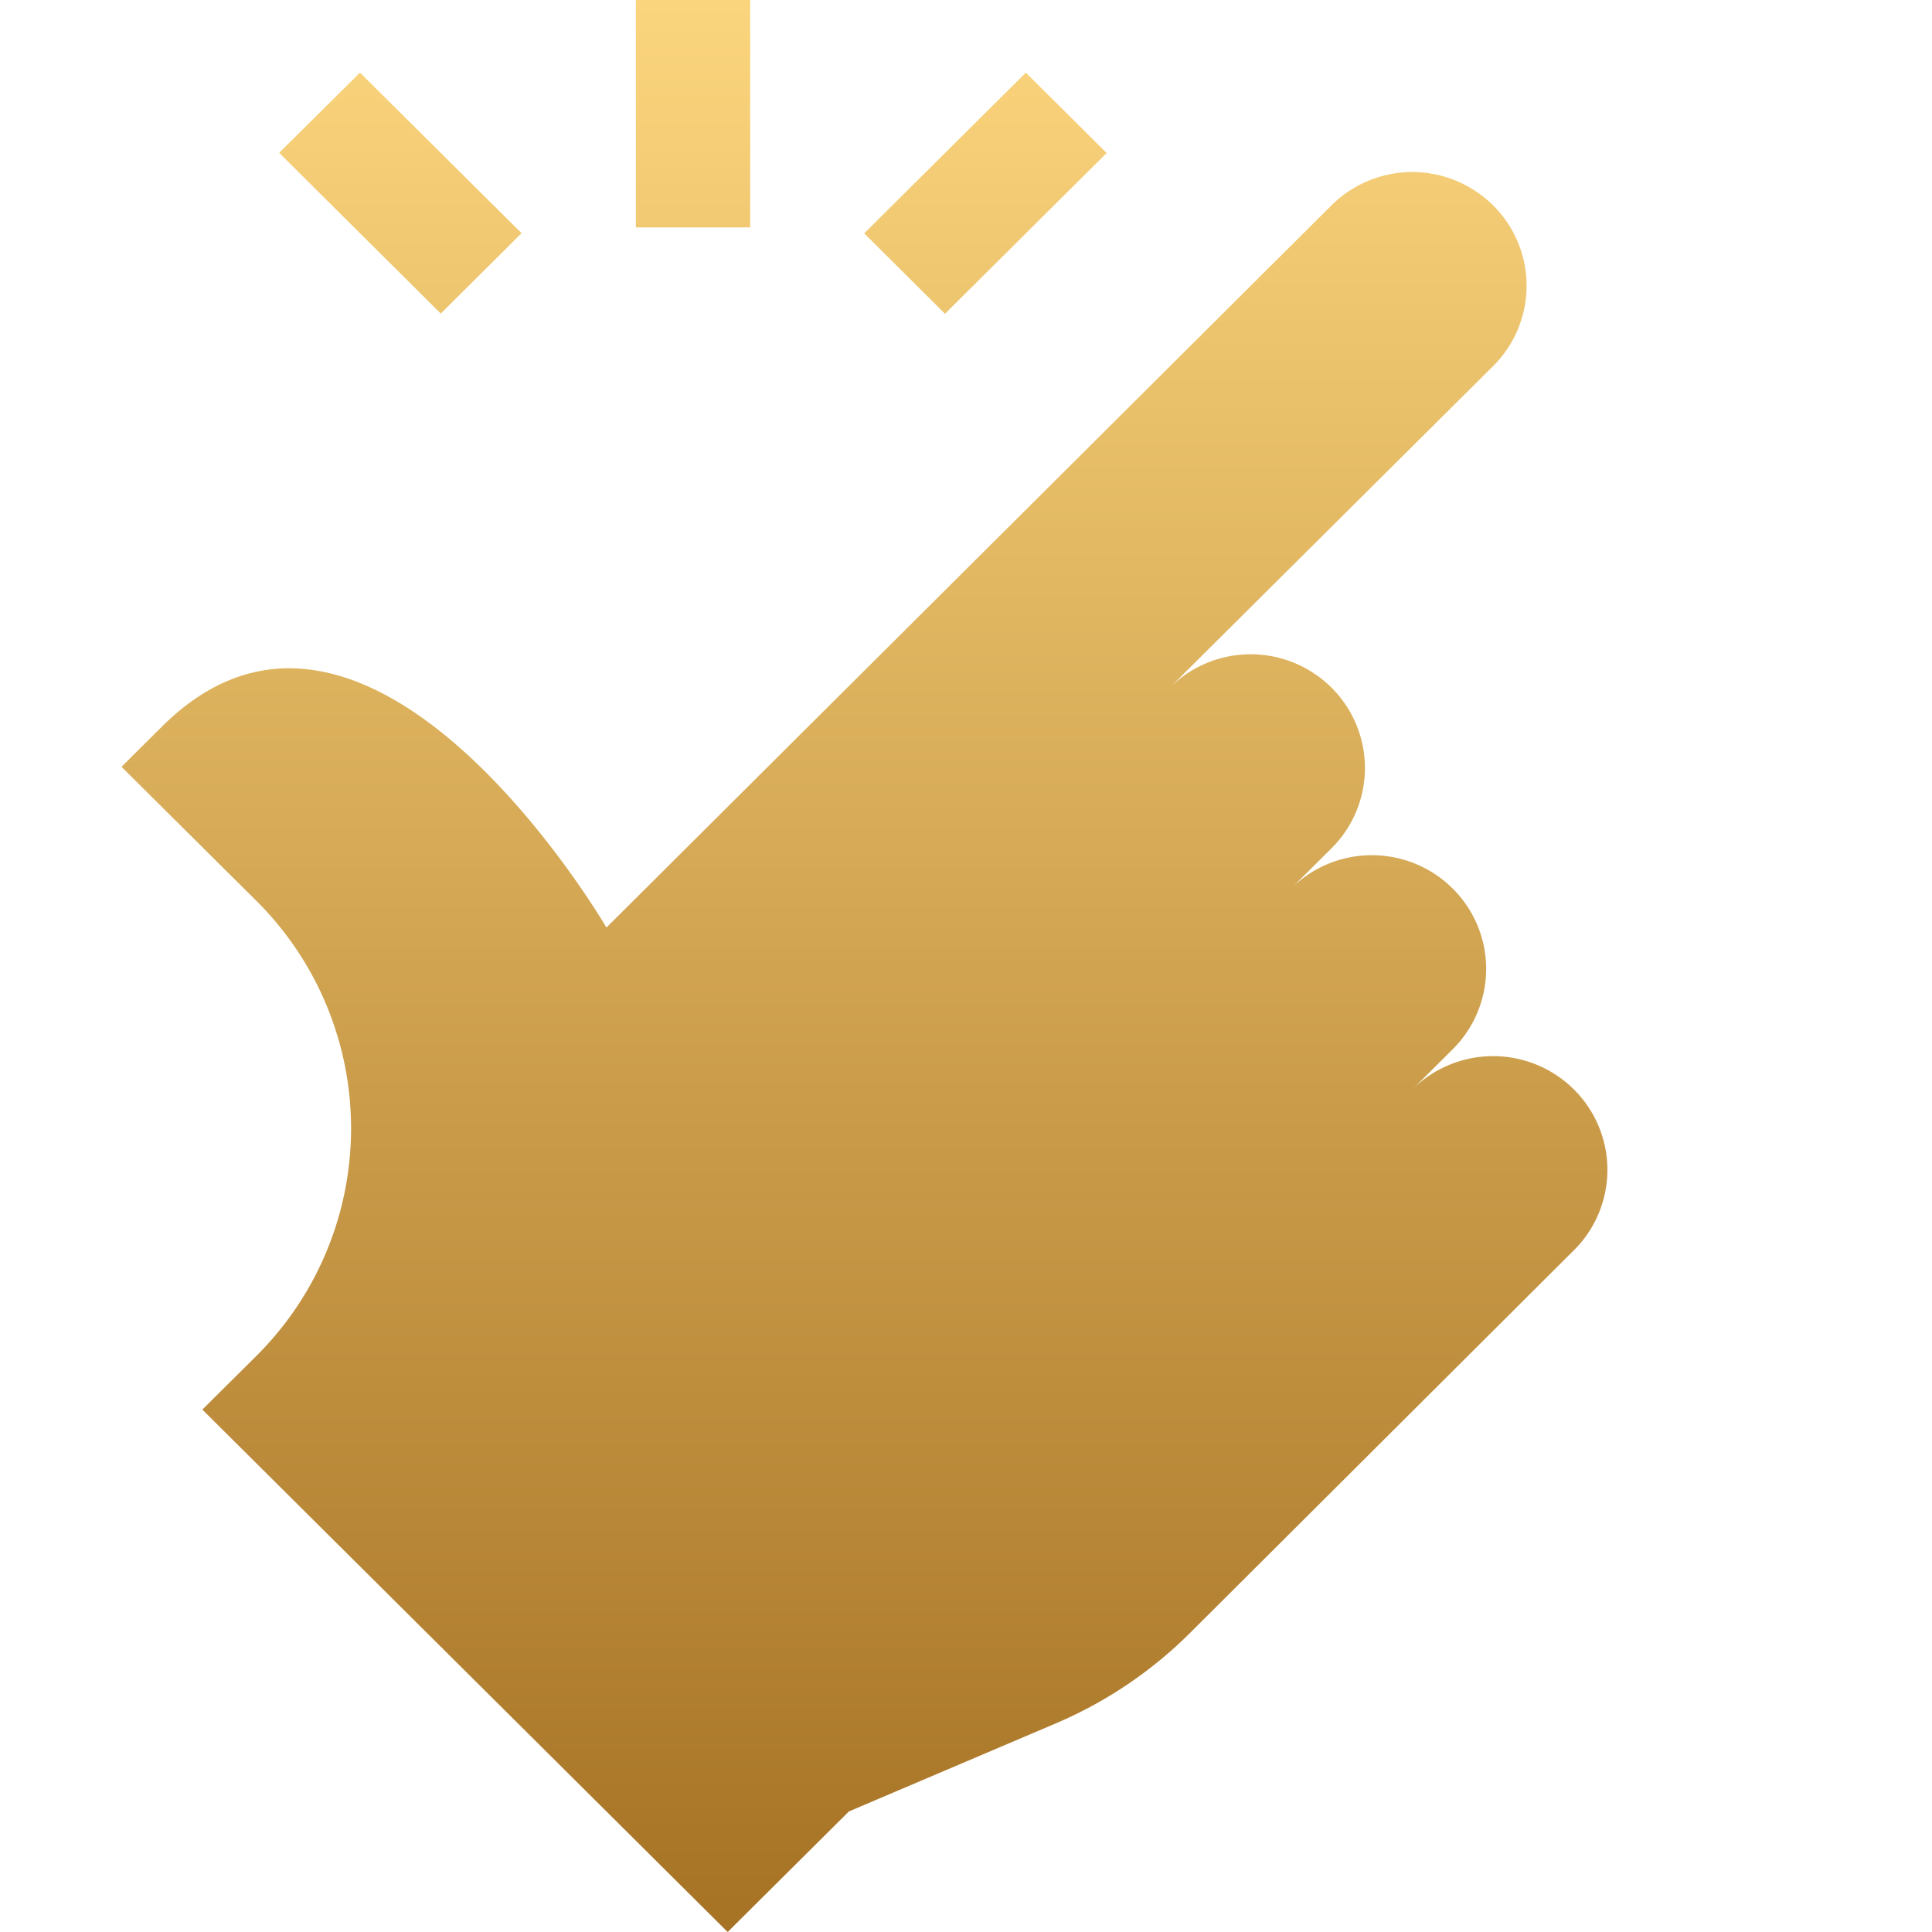 <svg id="icon_01.svg" xmlns="http://www.w3.org/2000/svg" xmlns:xlink="http://www.w3.org/1999/xlink" width="100" height="100" viewBox="0 0 100 100">
  <defs>
    <style>
      .cls-1 {
        fill-rule: evenodd;
        fill: url(#linear-gradient);
      }

      .cls-2 {
        fill: none;
      }
    </style>
    <linearGradient id="linear-gradient" x1="336.75" y1="1489" x2="336.75" y2="1389" gradientUnits="userSpaceOnUse">
      <stop offset="0" stop-color="#a67224"/>
      <stop offset="1" stop-color="#fbd57d"/>
    </linearGradient>
  </defs>
  <path id="_001" data-name="001" class="cls-1" d="M324.912,1389h5.916v11.77h-5.916V1389Zm11.819,12.08,8.366-8.32,4.182,4.16-8.365,8.32Zm-30.281-4.17,4.182-4.15,8.365,8.31-4.183,4.16Zm67.016,48.48a5.933,5.933,0,0,0-8.365,0l2.09-2.08a5.861,5.861,0,0,0,0-8.32,5.934,5.934,0,0,0-8.366,0l2.091-2.08a5.861,5.861,0,0,0,0-8.32,5.933,5.933,0,0,0-8.365,0l16.731-16.64a5.859,5.859,0,0,0,0-8.32,5.934,5.934,0,0,0-8.366,0l-37.527,37.38s-12.27-21.08-23.008-10.4l-2.091,2.08,6.972,6.93a16.6,16.6,0,0,1,0,23.57l-2.789,2.77L329.664,1489l6.275-6.24,10.76-4.58a22.112,22.112,0,0,0,6.868-4.63l19.9-19.84A5.861,5.861,0,0,0,373.466,1445.39Z" transform="translate(-292 -1389)"/>
  <rect id="長方形_678" data-name="長方形 678" class="cls-2" width="100" height="100"/>
</svg>
